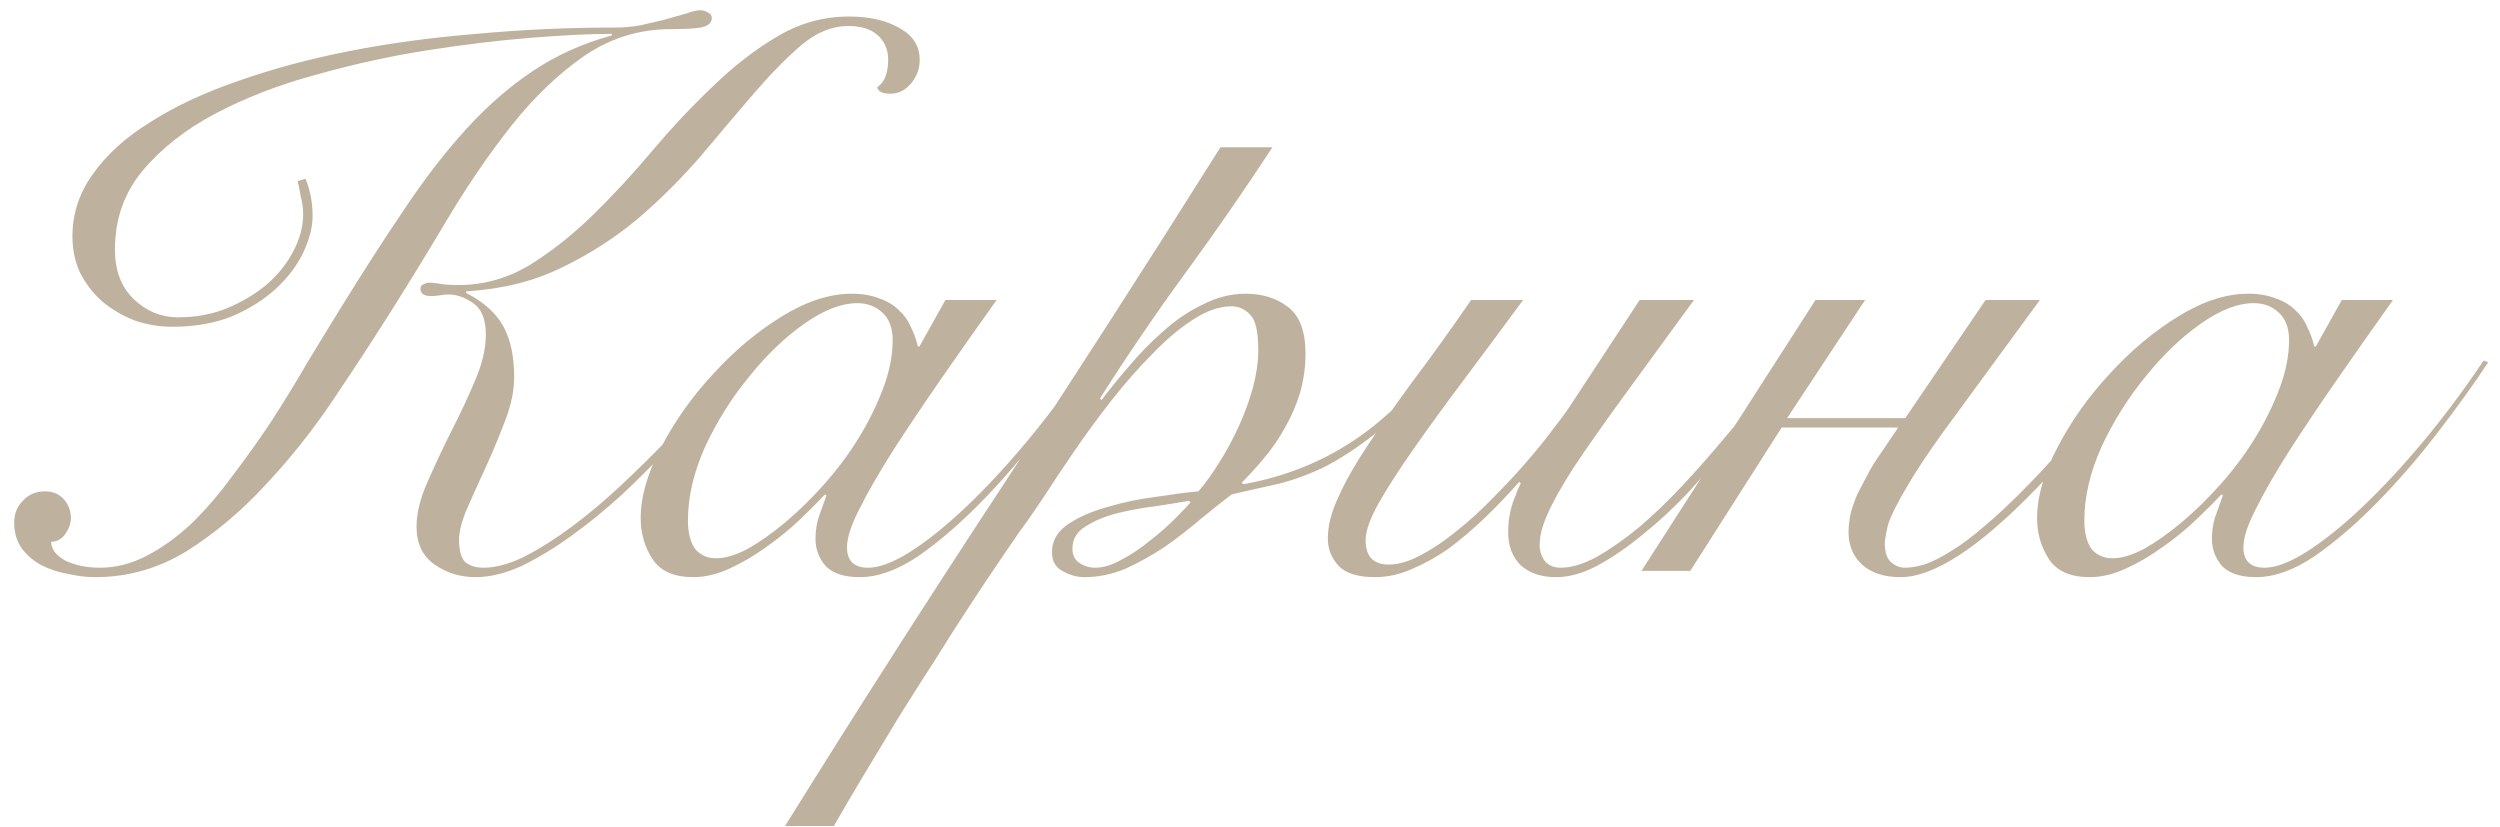 <?xml version="1.0" encoding="UTF-8"?> <svg xmlns="http://www.w3.org/2000/svg" width="127" height="42" viewBox="0 0 127 42" fill="none"><path d="M37.56 18.52C37.16 19.053 36.64 19.693 36 20.44C35.387 21.187 34.707 21.96 33.96 22.76C33.213 23.56 32.413 24.36 31.56 25.16C30.707 25.933 29.853 26.627 29 27.24C28.147 27.853 27.307 28.36 26.48 28.76C25.653 29.133 24.88 29.32 24.16 29.32C23.387 29.32 22.693 29.107 22.08 28.68C21.467 28.253 21.16 27.613 21.16 26.76C21.16 26.067 21.347 25.307 21.72 24.48C22.093 23.627 22.493 22.773 22.92 21.92C23.373 21.04 23.773 20.187 24.12 19.36C24.493 18.507 24.68 17.72 24.68 17C24.68 16.227 24.467 15.693 24.04 15.4C23.613 15.107 23.2 14.96 22.8 14.96C22.667 14.96 22.52 14.973 22.36 15C22.2 15.027 22.053 15.04 21.92 15.04C21.547 15.04 21.36 14.92 21.36 14.68C21.36 14.547 21.413 14.467 21.52 14.44C21.627 14.387 21.707 14.36 21.76 14.36C21.973 14.36 22.213 14.387 22.48 14.44C22.773 14.467 23.04 14.48 23.28 14.48C24.56 14.48 25.76 14.147 26.88 13.48C28 12.787 29.067 11.947 30.08 10.96C31.12 9.947 32.133 8.853 33.12 7.68C34.133 6.48 35.16 5.387 36.2 4.4C37.24 3.387 38.32 2.547 39.44 1.88C40.587 1.187 41.813 0.84 43.12 0.84C44.187 0.84 45.053 1.04 45.72 1.44C46.387 1.813 46.72 2.347 46.72 3.04C46.72 3.493 46.573 3.893 46.28 4.24C45.987 4.587 45.64 4.76 45.24 4.76C44.84 4.76 44.613 4.653 44.56 4.44C44.773 4.28 44.92 4.08 45 3.84C45.08 3.6 45.12 3.333 45.12 3.04C45.12 2.533 44.947 2.12 44.6 1.8C44.253 1.48 43.747 1.32 43.08 1.32C42.28 1.32 41.493 1.64 40.72 2.28C39.973 2.92 39.173 3.733 38.32 4.72C37.493 5.68 36.6 6.733 35.64 7.88C34.68 9 33.613 10.067 32.44 11.08C31.267 12.067 29.96 12.907 28.52 13.6C27.107 14.293 25.493 14.693 23.68 14.8V14.88C24.56 15.333 25.187 15.893 25.56 16.56C25.933 17.227 26.12 18.093 26.12 19.16C26.12 19.827 25.973 20.547 25.68 21.32C25.387 22.093 25.067 22.867 24.72 23.64C24.373 24.387 24.053 25.093 23.76 25.76C23.467 26.427 23.32 26.987 23.32 27.44C23.32 27.973 23.427 28.347 23.64 28.56C23.88 28.747 24.187 28.84 24.56 28.84C25.173 28.84 25.867 28.653 26.64 28.28C27.413 27.88 28.213 27.373 29.04 26.76C29.867 26.147 30.693 25.453 31.52 24.68C32.347 23.907 33.133 23.133 33.88 22.36C34.627 21.587 35.293 20.853 35.88 20.16C36.493 19.44 36.973 18.84 37.32 18.36L37.56 18.52ZM15.52 9.08C15.76 9.667 15.88 10.293 15.88 10.96C15.88 11.547 15.72 12.173 15.4 12.84C15.08 13.507 14.613 14.12 14 14.68C13.387 15.24 12.64 15.707 11.76 16.08C10.88 16.427 9.88 16.6 8.76 16.6C8.093 16.6 7.453 16.493 6.84 16.28C6.227 16.04 5.68 15.72 5.2 15.32C4.747 14.92 4.373 14.44 4.08 13.88C3.813 13.32 3.68 12.693 3.68 12C3.68 10.853 4.027 9.8 4.72 8.84C5.413 7.853 6.387 6.973 7.64 6.2C8.893 5.4 10.373 4.707 12.08 4.12C13.813 3.507 15.693 3 17.72 2.6C19.747 2.2 21.907 1.907 24.2 1.72C26.493 1.507 28.827 1.4 31.2 1.4C31.68 1.4 32.133 1.36 32.56 1.28C33.013 1.173 33.413 1.08 33.76 1C34.213 0.867 34.587 0.76 34.88 0.68C35.173 0.573 35.4 0.52 35.56 0.52C35.72 0.52 35.853 0.56 35.96 0.64C36.093 0.693 36.16 0.787 36.16 0.92C36.16 1.16 35.973 1.32 35.6 1.4C35.253 1.453 34.747 1.48 34.08 1.48C32.48 1.48 31.013 1.933 29.68 2.84C28.373 3.747 27.147 4.92 26 6.36C24.88 7.773 23.8 9.347 22.76 11.08C21.747 12.787 20.733 14.44 19.72 16.04C18.893 17.347 17.96 18.773 16.92 20.32C15.88 21.867 14.733 23.307 13.48 24.64C12.253 25.973 10.92 27.093 9.48 28C8.04 28.88 6.493 29.32 4.84 29.32C4.413 29.32 3.96 29.267 3.48 29.16C3 29.08 2.547 28.933 2.12 28.72C1.72 28.507 1.387 28.227 1.12 27.88C0.853 27.507 0.72 27.067 0.72 26.56C0.72 26.107 0.867 25.733 1.16 25.44C1.453 25.12 1.827 24.96 2.28 24.96C2.68 24.96 3 25.093 3.24 25.36C3.48 25.627 3.6 25.947 3.6 26.32C3.6 26.587 3.507 26.853 3.32 27.12C3.133 27.387 2.893 27.52 2.6 27.52C2.6 27.893 2.84 28.213 3.32 28.48C3.827 28.72 4.413 28.84 5.08 28.84C5.88 28.84 6.667 28.64 7.44 28.24C8.213 27.84 8.96 27.307 9.68 26.64C10.4 25.947 11.093 25.147 11.76 24.24C12.453 23.333 13.12 22.4 13.76 21.44C14.4 20.453 15.013 19.453 15.6 18.44C16.213 17.427 16.8 16.467 17.36 15.56C18.48 13.747 19.547 12.093 20.56 10.6C21.573 9.08 22.613 7.733 23.68 6.56C24.747 5.387 25.88 4.4 27.08 3.6C28.28 2.8 29.613 2.2 31.08 1.8V1.72C30.013 1.72 28.64 1.787 26.96 1.92C25.307 2.053 23.547 2.267 21.68 2.56C19.813 2.853 17.933 3.267 16.04 3.8C14.173 4.307 12.48 4.96 10.96 5.76C9.44 6.56 8.2 7.533 7.24 8.68C6.307 9.8 5.84 11.133 5.84 12.68C5.84 13.747 6.16 14.587 6.8 15.2C7.44 15.813 8.187 16.12 9.04 16.12C9.92 16.12 10.733 15.973 11.48 15.68C12.253 15.36 12.933 14.96 13.52 14.48C14.107 13.973 14.56 13.413 14.88 12.8C15.227 12.16 15.4 11.52 15.4 10.88C15.4 10.587 15.36 10.293 15.28 10C15.227 9.68 15.173 9.413 15.12 9.2L15.52 9.08ZM48.027 15.24H50.627C49.64 16.627 48.694 17.973 47.787 19.28C46.88 20.587 46.067 21.8 45.347 22.92C44.654 24.013 44.093 24.987 43.667 25.84C43.24 26.667 43.027 27.32 43.027 27.8C43.027 28.493 43.387 28.84 44.107 28.84C44.667 28.84 45.373 28.573 46.227 28.04C47.107 27.48 48.053 26.72 49.067 25.76C50.08 24.8 51.12 23.68 52.187 22.4C53.254 21.12 54.267 19.76 55.227 18.32L55.467 18.4C54.747 19.493 53.894 20.68 52.907 21.96C51.947 23.213 50.934 24.387 49.867 25.48C48.8 26.573 47.733 27.493 46.667 28.24C45.6 28.96 44.6 29.32 43.667 29.32C42.894 29.32 42.32 29.133 41.947 28.76C41.6 28.36 41.427 27.893 41.427 27.36C41.427 26.987 41.48 26.627 41.587 26.28C41.72 25.907 41.853 25.533 41.987 25.16L41.907 25.12C41.56 25.493 41.12 25.933 40.587 26.44C40.08 26.92 39.52 27.373 38.907 27.8C38.32 28.227 37.707 28.587 37.067 28.88C36.427 29.173 35.813 29.32 35.227 29.32C34.24 29.32 33.547 29.013 33.147 28.4C32.747 27.787 32.547 27.093 32.547 26.32C32.547 25.227 32.894 24.027 33.587 22.72C34.28 21.387 35.16 20.147 36.227 19C37.294 17.827 38.453 16.853 39.707 16.08C40.96 15.307 42.147 14.92 43.267 14.92C43.8 14.92 44.267 15 44.667 15.16C45.067 15.293 45.4 15.493 45.667 15.76C45.934 16 46.133 16.28 46.267 16.6C46.427 16.92 46.547 17.253 46.627 17.6H46.707L48.027 15.24ZM34.947 26.44C34.947 27.053 35.067 27.533 35.307 27.88C35.574 28.2 35.934 28.36 36.387 28.36C36.84 28.36 37.373 28.2 37.987 27.88C38.6 27.533 39.24 27.08 39.907 26.52C40.574 25.96 41.227 25.32 41.867 24.6C42.533 23.853 43.12 23.067 43.627 22.24C44.133 21.413 44.547 20.573 44.867 19.72C45.187 18.867 45.347 18.053 45.347 17.28C45.347 16.667 45.173 16.2 44.827 15.88C44.48 15.56 44.053 15.4 43.547 15.4C42.747 15.4 41.853 15.747 40.867 16.44C39.88 17.133 38.947 18.027 38.067 19.12C37.187 20.187 36.44 21.373 35.827 22.68C35.24 23.987 34.947 25.24 34.947 26.44ZM64.64 7.48C63.227 9.64 61.76 11.76 60.24 13.84C58.72 15.92 57.267 18.053 55.88 20.24L55.96 20.32C56.36 19.787 56.827 19.213 57.36 18.6C57.894 17.96 58.467 17.373 59.08 16.84C59.694 16.28 60.36 15.827 61.08 15.48C61.8 15.107 62.534 14.92 63.28 14.92C64.134 14.92 64.854 15.147 65.44 15.6C66.027 16.053 66.32 16.84 66.32 17.96C66.32 18.653 66.227 19.32 66.04 19.96C65.854 20.573 65.6 21.16 65.28 21.72C64.987 22.253 64.64 22.76 64.24 23.24C63.867 23.693 63.48 24.12 63.08 24.52L63.16 24.6C65.08 24.253 66.814 23.6 68.36 22.64C69.934 21.68 71.494 20.24 73.04 18.32L73.36 18.48C72.16 19.947 71.04 21.093 70 21.92C68.96 22.747 68 23.373 67.12 23.8C66.24 24.2 65.427 24.48 64.68 24.64C63.934 24.8 63.227 24.96 62.56 25.12C62.107 25.467 61.587 25.88 61 26.36C60.44 26.84 59.84 27.307 59.2 27.76C58.56 28.187 57.894 28.56 57.2 28.88C56.507 29.173 55.8 29.32 55.08 29.32C54.707 29.32 54.334 29.213 53.96 29C53.614 28.813 53.44 28.493 53.44 28.04C53.44 27.48 53.707 27.013 54.24 26.64C54.8 26.267 55.467 25.973 56.24 25.76C57.04 25.52 57.867 25.347 58.72 25.24C59.574 25.107 60.294 25.013 60.88 24.96C61.227 24.56 61.574 24.08 61.92 23.52C62.294 22.933 62.627 22.32 62.92 21.68C63.214 21.04 63.454 20.387 63.64 19.72C63.827 19.027 63.92 18.387 63.92 17.8C63.92 16.867 63.787 16.267 63.52 16C63.254 15.707 62.934 15.56 62.56 15.56C61.947 15.56 61.294 15.787 60.6 16.24C59.934 16.667 59.254 17.24 58.56 17.96C57.867 18.653 57.174 19.44 56.48 20.32C55.814 21.173 55.187 22.027 54.6 22.88C54.014 23.733 53.48 24.533 53 25.28C52.52 26 52.12 26.573 51.8 27C51.56 27.347 51.214 27.853 50.76 28.52C50.307 29.187 49.8 29.947 49.24 30.8C48.68 31.653 48.094 32.573 47.48 33.56C46.84 34.547 46.214 35.533 45.6 36.52C44.987 37.533 44.4 38.507 43.84 39.44C43.28 40.373 42.787 41.213 42.36 41.96H39.88C43.48 36.173 47.147 30.44 50.88 24.76C54.64 19.053 58.347 13.293 62 7.48H64.64ZM55.64 28.84C56.04 28.84 56.48 28.707 56.96 28.44C57.467 28.173 57.947 27.853 58.4 27.48C58.88 27.107 59.307 26.733 59.68 26.36C60.054 25.987 60.32 25.707 60.48 25.52L60.4 25.44C59.947 25.52 59.374 25.613 58.68 25.72C58.014 25.8 57.36 25.92 56.72 26.08C56.107 26.24 55.574 26.467 55.12 26.76C54.694 27.027 54.48 27.4 54.48 27.88C54.48 28.2 54.6 28.44 54.84 28.6C55.08 28.76 55.347 28.84 55.64 28.84ZM77.374 15.24C76.334 16.653 75.334 18 74.374 19.28C73.414 20.56 72.56 21.733 71.814 22.8C71.067 23.867 70.467 24.8 70.014 25.6C69.587 26.373 69.374 26.987 69.374 27.44C69.374 27.867 69.48 28.187 69.694 28.4C69.907 28.587 70.187 28.68 70.534 28.68C71.04 28.68 71.587 28.52 72.174 28.2C72.787 27.88 73.4 27.467 74.014 26.96C74.654 26.453 75.267 25.893 75.854 25.28C76.467 24.667 77.027 24.067 77.534 23.48C78.067 22.867 78.52 22.307 78.894 21.8C79.294 21.293 79.587 20.893 79.774 20.6L83.294 15.24H86.054C84.614 17.213 83.387 18.893 82.374 20.28C81.387 21.64 80.574 22.8 79.934 23.76C79.32 24.72 78.88 25.507 78.614 26.12C78.347 26.707 78.214 27.227 78.214 27.68C78.214 28 78.307 28.28 78.494 28.52C78.68 28.733 78.947 28.84 79.294 28.84C79.827 28.84 80.44 28.653 81.134 28.28C81.827 27.88 82.547 27.373 83.294 26.76C84.04 26.12 84.774 25.413 85.494 24.64C86.24 23.84 86.934 23.053 87.574 22.28C88.24 21.507 88.84 20.787 89.374 20.12C89.907 19.427 90.32 18.867 90.614 18.44L91.014 18.56C90.694 19.013 90.267 19.6 89.734 20.32C89.2 21.013 88.6 21.76 87.934 22.56C87.267 23.333 86.56 24.133 85.814 24.96C85.067 25.76 84.294 26.48 83.494 27.12C82.72 27.76 81.947 28.293 81.174 28.72C80.427 29.12 79.72 29.32 79.054 29.32C78.307 29.32 77.707 29.12 77.254 28.72C76.827 28.293 76.614 27.733 76.614 27.04C76.614 26.507 76.694 26 76.854 25.52C77.04 25.013 77.174 24.693 77.254 24.56L77.174 24.48C76.614 25.12 76.027 25.733 75.414 26.32C74.8 26.907 74.187 27.427 73.574 27.88C72.96 28.307 72.334 28.653 71.694 28.92C71.08 29.187 70.467 29.32 69.854 29.32C69 29.32 68.387 29.133 68.014 28.76C67.64 28.36 67.454 27.893 67.454 27.36C67.454 26.693 67.64 25.973 68.014 25.2C68.36 24.427 68.854 23.56 69.494 22.6C70.134 21.64 70.894 20.56 71.774 19.36C72.68 18.16 73.667 16.787 74.734 15.24H77.374ZM92.227 15.24H94.747L90.787 21.24H96.787L100.867 15.24H103.627L98.587 22.12C97.867 23.133 97.32 23.96 96.947 24.6C96.387 25.533 96.04 26.227 95.907 26.68C95.8 27.133 95.747 27.44 95.747 27.6C95.747 28.053 95.854 28.373 96.067 28.56C96.281 28.747 96.52 28.84 96.787 28.84C97.054 28.84 97.374 28.787 97.747 28.68C98.147 28.547 98.6 28.32 99.107 28C99.641 27.68 100.227 27.24 100.867 26.68C101.534 26.12 102.294 25.4 103.147 24.52C104.561 23.08 106.227 21.053 108.147 18.44L108.547 18.56C106.681 21.173 104.961 23.28 103.387 24.88C100.507 27.84 98.227 29.32 96.547 29.32C95.721 29.32 95.067 29.107 94.587 28.68C94.134 28.253 93.907 27.707 93.907 27.04C93.907 26.8 93.934 26.52 93.987 26.2C94.067 25.853 94.187 25.493 94.347 25.12C94.481 24.853 94.654 24.52 94.867 24.12C95.081 23.72 95.294 23.373 95.507 23.08L96.427 21.72H90.507L85.867 29H83.387L92.227 15.24ZM118.964 15.24H121.564C120.578 16.627 119.631 17.973 118.724 19.28C117.818 20.587 117.004 21.8 116.284 22.92C115.591 24.013 115.031 24.987 114.604 25.84C114.178 26.667 113.964 27.32 113.964 27.8C113.964 28.493 114.324 28.84 115.044 28.84C115.604 28.84 116.311 28.573 117.164 28.04C118.044 27.48 118.991 26.72 120.004 25.76C121.018 24.8 122.058 23.68 123.124 22.4C124.191 21.12 125.204 19.76 126.164 18.32L126.404 18.4C125.684 19.493 124.831 20.68 123.844 21.96C122.884 23.213 121.871 24.387 120.804 25.48C119.738 26.573 118.671 27.493 117.604 28.24C116.538 28.96 115.538 29.32 114.604 29.32C113.831 29.32 113.258 29.133 112.884 28.76C112.538 28.36 112.364 27.893 112.364 27.36C112.364 26.987 112.418 26.627 112.524 26.28C112.658 25.907 112.791 25.533 112.924 25.16L112.844 25.12C112.498 25.493 112.058 25.933 111.524 26.44C111.018 26.92 110.458 27.373 109.844 27.8C109.258 28.227 108.644 28.587 108.004 28.88C107.364 29.173 106.751 29.32 106.164 29.32C105.178 29.32 104.484 29.013 104.084 28.4C103.684 27.787 103.484 27.093 103.484 26.32C103.484 25.227 103.831 24.027 104.524 22.72C105.218 21.387 106.098 20.147 107.164 19C108.231 17.827 109.391 16.853 110.644 16.08C111.898 15.307 113.084 14.92 114.204 14.92C114.738 14.92 115.204 15 115.604 15.16C116.004 15.293 116.338 15.493 116.604 15.76C116.871 16 117.071 16.28 117.204 16.6C117.364 16.92 117.484 17.253 117.564 17.6H117.644L118.964 15.24ZM105.884 26.44C105.884 27.053 106.004 27.533 106.244 27.88C106.511 28.2 106.871 28.36 107.324 28.36C107.778 28.36 108.311 28.2 108.924 27.88C109.538 27.533 110.178 27.08 110.844 26.52C111.511 25.96 112.164 25.32 112.804 24.6C113.471 23.853 114.058 23.067 114.564 22.24C115.071 21.413 115.484 20.573 115.804 19.72C116.124 18.867 116.284 18.053 116.284 17.28C116.284 16.667 116.111 16.2 115.764 15.88C115.418 15.56 114.991 15.4 114.484 15.4C113.684 15.4 112.791 15.747 111.804 16.44C110.818 17.133 109.884 18.027 109.004 19.12C108.124 20.187 107.378 21.373 106.764 22.68C106.178 23.987 105.884 25.24 105.884 26.44Z" fill="#BEB29E"></path></svg> 